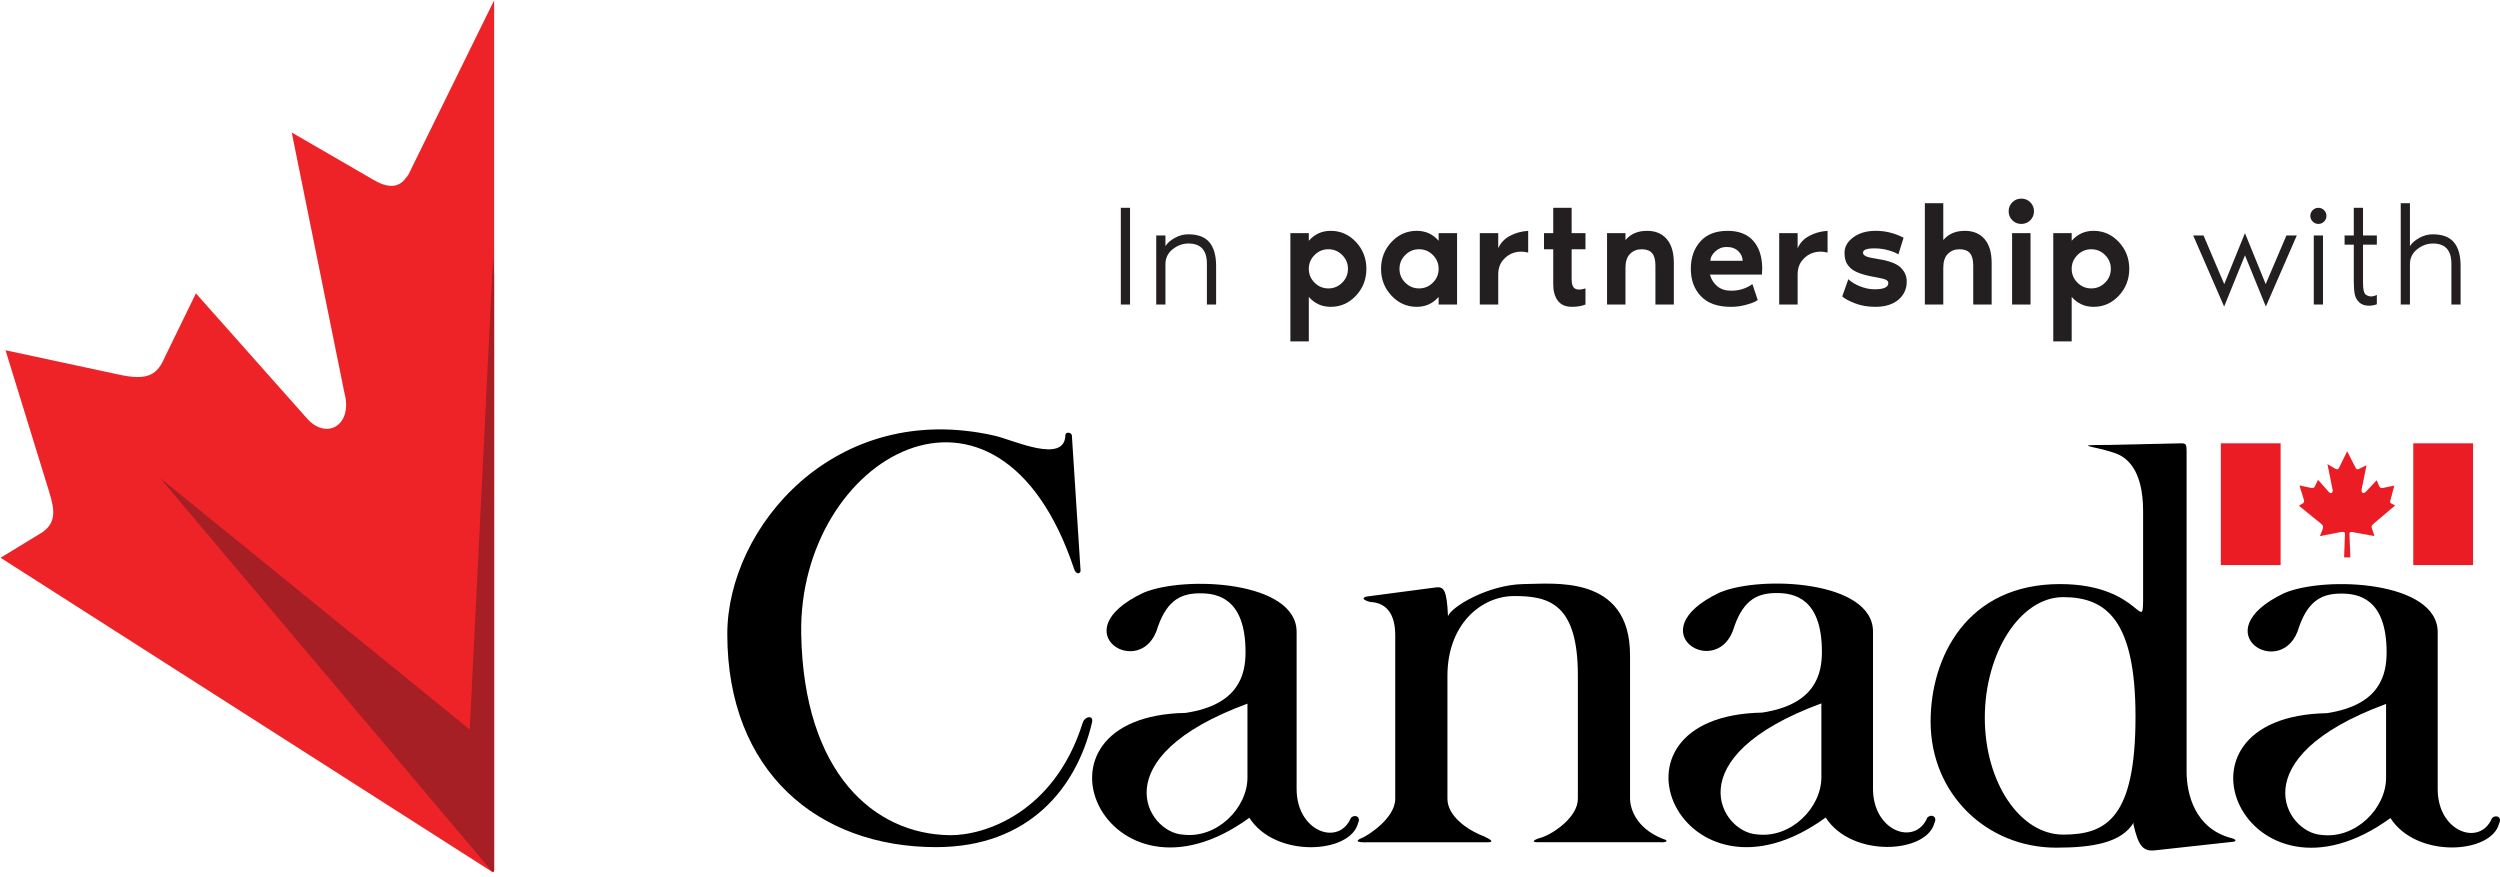 <svg xmlns="http://www.w3.org/2000/svg" xmlns:xlink="http://www.w3.org/1999/xlink" id="Logo" width="288" height="101" viewBox="0 0 288 101"><defs><style>      .cls-1 {        clip-path: url(#clippath);      }      .cls-2 {        fill: none;      }      .cls-2, .cls-3, .cls-4, .cls-5, .cls-6, .cls-7 {        stroke-width: 0px;      }      .cls-3 {        fill: #000;      }      .cls-4 {        fill: #a51f24;      }      .cls-5 {        fill: #ec1c24;      }      .cls-6 {        fill: #ed2327;      }      .cls-7 {        fill: #231f20;      }    </style><clipPath id="clippath"><rect class="cls-2" width="56.925" height="100.493"></rect></clipPath></defs><g class="cls-1"><g><path class="cls-6" d="M56.768,100.485l.301-.192,55.148-35.237,1.31-1.11-4.526-2.244c-2.315-1.002-1.289-2.751-.802-4.831l.105-.331,4.196-16.006-12.674,2.672c-2.141.417-3.829.731-4.874-1.515l-3.255-7.416-12.273,13.082c-3.255,3.672-6.407,2.098-5.241-3.334l5.606-27.566-8.583,4.257c-2.036.973-3.029,1.148-4.212-.941L56.934.015l-10.081,20.498.139-.408c-.904,1.758-2.453,1.513-3.968.61l-9.417-5.449,6.057,29.933c1.062,3.82-2.123,5.597-4.369,2.925l-12.726-14.328-3.569,7.321c-.87,2.002-1.862,2.82-5.465,2.002l-12.899-2.769,5.013,16.259c.766,2.421.697,3.587-.697,4.665L.063,64.253l56.705,36.232Z"></path><polygon class="cls-4" points="95.095 55.066 59.401 84.057 56.813 29.377 54.115 84.041 18.442 55.066 56.75 100.476 95.095 55.066"></polygon></g></g><g><path class="cls-3" d="M124.484,65.782l-1.007-15.652c-.126-.377-.741-.382-.745,0-.068,3.381-6.026.545-8.14.065-18.412-4.196-30.807,10.579-30.807,22.851h0c0,15.903,10.516,24.544,24.045,24.544,10.764,0,16.213-6.887,17.966-14.339.228-.933-.83-.739-1.064,0-3.254,10.394-11.335,13.017-15.334,12.963-8.707-.126-16.801-7.142-17.098-23.168-.374-20.412,22.674-33.771,31.434-7.513.182.564.624.688.75.249Z"></path><path class="cls-3" d="M131.719,68.287c4.755-2.005,17.651-1.378,17.651,4.508v18.096c0,4.947,4.884,6.637,6.258,3.317.439-.439,1.193-.125.816.628-.874,3.506-9.516,4.07-12.519-.628-16.59,12.084-27.176-11.711-7.329-12.084,6.198-.937,6.89-4.51,6.89-7.012,0-6.198-3.257-6.762-5.199-6.762-2.067,0-3.753.626-4.886,3.818-1.751,6.388-11.332.689-1.683-3.88ZM136.256,96.148c3.939.504,7.451-3.067,7.451-6.574v-8.513c-16.847,6.196-11.587,14.837-7.451,15.087Z"></path><path class="cls-3" d="M165.491,67.66l-8.071,1.064c-.503.125-.503.377.435.627,1.751.064,2.876,1.253,2.876,3.819v18.848c0,2.255-3.155,4.23-3.815,4.508-1.504.625.751.5.751.5h13.21c.435,0,1.814.125.063-.688-2.003-.755-4.196-2.38-4.196-4.32v-14.153c0-5.947,3.884-9.202,7.703-9.202,4.005,0,7.323.877,7.323,9.142v14.213c0,2.065-2.691,3.945-4.129,4.444-.937.248-1.318.563-.503.563h14.086c.753.065,1.071-.19.379-.373-3.38-1.318-3.822-3.821-3.822-4.634v-16.532c0-9.454-9.08-8.2-12.272-8.2-4.005.062-8.262,2.564-8.701,3.691-.129-3.066-.503-3.38-1.319-3.317Z"></path><path class="cls-3" d="M245.825,94.709c-1.379,2.382-4.755,2.942-8.957,2.942-7.951,0-14.462-6.137-14.462-14.525,0-7.452,4.202-15.84,14.907-15.84,9.637,0,9.573,6.449,9.573,1.063v-9.455c0-4.882-1.943-6.32-3.434-6.759-2.2-.752-5.02-.878-.507-.878l8.389-.188c.471.024.561.125.561.877v36.94c0,2.57.944,6.513,5.073,7.64.374.062.818.31.374.436l-9.136,1.002c-1.321.129-1.878-.5-2.446-3.068M237.685,96.148c4.99,0,8.325-1.94,8.325-13.586,0-11.083-3.335-13.772-8.325-13.772s-9.035,6.464-9.035,13.898,4.048,13.46,9.035,13.46Z"></path><path class="cls-3" d="M237.685,82.688"></path><path class="cls-3" d="M198.112,68.256c4.76-2.003,17.658-1.377,17.658,4.508v18.095c0,4.948,4.886,6.638,6.264,3.317.439-.439,1.187-.125.811.627-.876,3.507-9.515,4.07-12.526-.627-16.587,12.083-27.172-11.707-7.325-12.084,6.2-.938,6.89-4.506,6.89-7.012,0-6.198-3.252-6.762-5.197-6.762-2.065,0-3.755.628-4.884,3.821-1.749,6.388-11.332.688-1.692-3.882ZM202.372,96.118c3.944.502,7.451-3.068,7.451-6.575v-8.514c-16.84,6.198-11.584,14.837-7.451,15.088Z"></path><path class="cls-3" d="M263.165,68.317c4.762-2.001,17.658-1.377,17.658,4.509v18.093c0,4.947,4.889,6.638,6.261,3.321.44-.439,1.19-.126.814.625-.877,3.507-9.515,4.069-12.519-.625-16.594,12.083-27.173-11.711-7.322-12.083,6.193-.941,6.88-4.509,6.88-7.016,0-6.196-3.254-6.76-5.2-6.76-2.064,0-3.75.626-4.879,3.82-1.754,6.384-11.334.688-1.693-3.884ZM267.428,96.181c3.944.499,7.448-3.068,7.448-6.575v-8.514c-16.847,6.196-11.585,14.84-7.448,15.089Z"></path><g><g><rect class="cls-5" x="255.84" y="51.069" width="6.887" height="14.025"></rect><path class="cls-5" d="M259.286,58.082"></path></g><g><rect class="cls-5" x="278.009" y="51.069" width="6.885" height="14.025"></rect><path class="cls-5" d="M281.448,58.082"></path></g><path class="cls-5" d="M269.412,53.984l.984-2.002.983,1.929c.116.204.213.187.411.092l.838-.416-.547,2.692c-.114.53.194.684.512.326l1.199-1.278.318.724c.102.219.267.189.476.148l1.238-.261-.41,1.563-.01.032c-.048.203-.148.374.078.472l.442.219-2.543,2.156c-.263.271-.177.353-.078.652l.233.725-2.375-.432c-.294-.073-.496-.073-.503.162l.1,2.727h-.716l.097-2.718c0-.269-.202-.26-.682-.161l-2.2.422.287-.725c.095-.276.119-.465-.099-.652l-2.608-2.122.483-.294c.136-.105.143-.219.068-.456l-.49-1.588,1.26.27c.352.08.449,0,.534-.196l.349-.715,1.243,1.399c.219.261.53.087.427-.286l-.591-2.923.92.532c.148.088.299.112.387-.06"></path></g></g><g><path class="cls-7" d="M130.179,35.083h-1.061v-11.144h1.061v11.144Z"></path><path class="cls-7" d="M136.878,26.991c1.118,0,1.932.308,2.448.921.513.613.77,1.523.77,2.728v4.444h-1.061v-4.709c0-1.548-.708-2.323-2.123-2.323-.664,0-1.271.223-1.824.664s-.829,1.018-.829,1.724v4.643h-1.061v-7.96h1.061v1.228c.221-.354.581-.668,1.077-.946.498-.276,1.012-.414,1.542-.414Z"></path><path class="cls-7" d="M153.295,26.592c1.139,0,2.108.428,2.91,1.285.802.857,1.203,1.888,1.203,3.093s-.401,2.236-1.203,3.093c-.802.857-1.771,1.285-2.91,1.285-1.016,0-1.856-.382-2.52-1.143v5.122h-2.123v-12.47h2.123v.88c.664-.764,1.504-1.145,2.52-1.145ZM151.439,32.563c.441.441.971.662,1.591.662s1.15-.221,1.593-.662c.441-.443.662-.974.662-1.593s-.221-1.15-.662-1.591-.974-.664-1.593-.664-1.15.221-1.591.664c-.443.441-.664.971-.664,1.591s.221,1.15.664,1.593Z"></path><path class="cls-7" d="M165.73,26.857h2.123v8.225h-2.123v-.878c-.662.761-1.504,1.143-2.52,1.143-1.139,0-2.108-.428-2.91-1.285-.802-.857-1.203-1.888-1.203-3.093s.401-2.236,1.203-3.093c.802-.857,1.771-1.285,2.91-1.285,1.016,0,1.858.382,2.52,1.145v-.88ZM161.885,32.563c.441.441.971.662,1.591.662s1.15-.221,1.593-.662c.441-.443.662-.974.662-1.593s-.221-1.15-.662-1.591c-.443-.443-.974-.664-1.593-.664s-1.15.221-1.591.664c-.443.441-.664.971-.664,1.591s.221,1.15.664,1.593Z"></path><path class="cls-7" d="M172.596,28.599c.265-.607.706-1.08,1.326-1.417s1.328-.535,2.123-.59v2.505c-.554-.144-1.084-.144-1.591,0-.509.144-.946.433-1.311.87s-.547.993-.547,1.667v3.449h-2.123v-8.225h2.123v1.741Z"></path><path class="cls-7" d="M178.932,32.745v-4.03h-1.063v-1.858h1.063v-2.919h2.121v2.919h1.593v1.858h-1.593v3.449c0,.585.136.95.407,1.094.269.144.666.134,1.186-.034v1.858c-.443.176-.963.265-1.559.265-.73,0-1.273-.235-1.625-.704-.354-.471-.53-1.103-.53-1.898Z"></path><path class="cls-7" d="M189.743,26.592c.961,0,1.716.316,2.263.946s.821,1.553.821,2.768v4.777h-2.123v-4.509c0-.643-.127-1.111-.382-1.411s-.658-.448-1.209-.448c-.532,0-.974.176-1.328.53s-.53.884-.53,1.593v4.244h-2.123v-8.225h2.123v.798c.596-.708,1.425-1.063,2.488-1.063Z"></path><path class="cls-7" d="M203.008,30.97c0,.155-.011.375-.034.664h-5.986c.155.564.439,1.014.855,1.351.414.337.942.505,1.582.505.918,0,1.735-.252,2.454-.761l.613,1.841c-.087.055-.212.127-.371.214-.161.089-.509.206-1.046.348-.537.144-1.097.216-1.682.216-1.527,0-2.677-.409-3.451-1.226-.772-.819-1.16-1.869-1.16-3.152s.365-2.331,1.094-3.15,1.78-1.228,3.152-1.228c1.281,0,2.265.384,2.95,1.154.685.768,1.029,1.843,1.029,3.224ZM197.037,30.041h3.716c0-.397-.163-.761-.49-1.094-.327-.331-.783-.496-1.368-.496-.498,0-.931.174-1.302.522-.369.348-.556.704-.556,1.069Z"></path><path class="cls-7" d="M207.087,28.599c.265-.607.706-1.08,1.326-1.417.619-.337,1.328-.535,2.123-.59v2.505c-.554-.144-1.084-.144-1.591,0-.509.144-.946.433-1.311.87s-.547.993-.547,1.667v3.449h-2.123v-8.225h2.123v1.741Z"></path><path class="cls-7" d="M216.356,29.844c1.271.197,2.138.524,2.603.978s.698.988.698,1.608c0,.863-.325,1.565-.971,2.106s-1.527.812-2.645.812c-.861,0-1.637-.132-2.329-.399-.691-.265-1.186-.53-1.485-.795l.698-1.99c.352.331.804.605,1.351.821s1.069.329,1.565.339c1.128.023,1.693-.214,1.693-.713,0-.176-.102-.31-.308-.397-.204-.089-.588-.182-1.152-.282-.74-.123-1.357-.274-1.85-.456s-.859-.399-1.103-.647c-.242-.25-.409-.507-.496-.772-.089-.265-.134-.579-.134-.944,0-.685.337-1.277,1.012-1.775.674-.496,1.538-.747,2.588-.747,1.105,0,2.172.265,3.201.798l-.598,1.922c-.231-.165-.596-.32-1.094-.462-.496-.144-1.001-.223-1.508-.233-.984-.021-1.476.144-1.476.498,0,.276.331.475.995.596.1.023.259.049.481.083l.265.051Z"></path><path class="cls-7" d="M226.355,26.592c.961,0,1.716.316,2.263.946s.821,1.553.821,2.768v4.777h-2.123v-4.509c0-.643-.127-1.111-.382-1.411s-.658-.448-1.209-.448c-.532,0-.974.176-1.328.53s-.53.884-.53,1.593v4.244h-2.123v-11.674h2.123v4.246c.596-.708,1.425-1.063,2.488-1.063Z"></path><path class="cls-7" d="M233.891,25.375c-.282.282-.628.422-1.035.422-.409,0-.755-.14-1.037-.422s-.422-.628-.422-1.037.14-.755.422-1.037c.282-.28.628-.422,1.037-.422.407,0,.753.142,1.035.422.282.282.424.628.424,1.037s-.142.755-.424,1.037ZM231.793,35.083v-8.225h2.123v8.225h-2.123Z"></path><path class="cls-7" d="M241.179,26.592c1.139,0,2.108.428,2.91,1.285.802.857,1.203,1.888,1.203,3.093s-.401,2.236-1.203,3.093c-.802.857-1.771,1.285-2.91,1.285-1.016,0-1.856-.382-2.52-1.143v5.122h-2.123v-12.47h2.123v.88c.664-.764,1.504-1.145,2.52-1.145ZM239.323,32.563c.441.441.971.662,1.591.662s1.15-.221,1.593-.662c.441-.443.662-.974.662-1.593s-.221-1.15-.662-1.591-.974-.664-1.593-.664-1.15.221-1.591.664c-.443.441-.664.971-.664,1.591s.221,1.15.664,1.593Z"></path><path class="cls-7" d="M263.399,27.122h1.194l-3.568,8.194-2.403-5.905-2.401,5.905-3.568-8.194h1.194l2.386,5.608,2.388-5.873,2.388,5.871,2.388-5.606Z"></path><path class="cls-7" d="M267.734,25.523c-.182.182-.401.274-.655.274s-.473-.091-.655-.274-.274-.401-.274-.655.091-.473.274-.655.401-.274.655-.274.473.091.655.274.274.401.274.655-.091.473-.274.655ZM266.549,35.083v-7.96h1.061v7.96h-1.061Z"></path><path class="cls-7" d="M271.158,32.48v-4.295h-1.061v-1.063h1.061v-3.184h1.061v3.184h1.593v1.063h-1.593v4.378c0,.761.106,1.222.316,1.377.365.265.789.276,1.277.032v1.077c-.288.11-.592.168-.912.168-.475,0-.848-.132-1.12-.39-.271-.261-.441-.573-.513-.938s-.108-.834-.108-1.408Z"></path><path class="cls-7" d="M280.244,26.991c1.118,0,1.932.308,2.448.921.513.613.77,1.523.77,2.728v4.444h-1.061v-4.709c0-1.548-.708-2.323-2.123-2.323-.664,0-1.271.223-1.824.664s-.829,1.018-.829,1.724v4.643h-1.061v-11.674h1.061v4.942c.221-.354.581-.668,1.077-.946.498-.276,1.012-.414,1.542-.414Z"></path></g></svg>